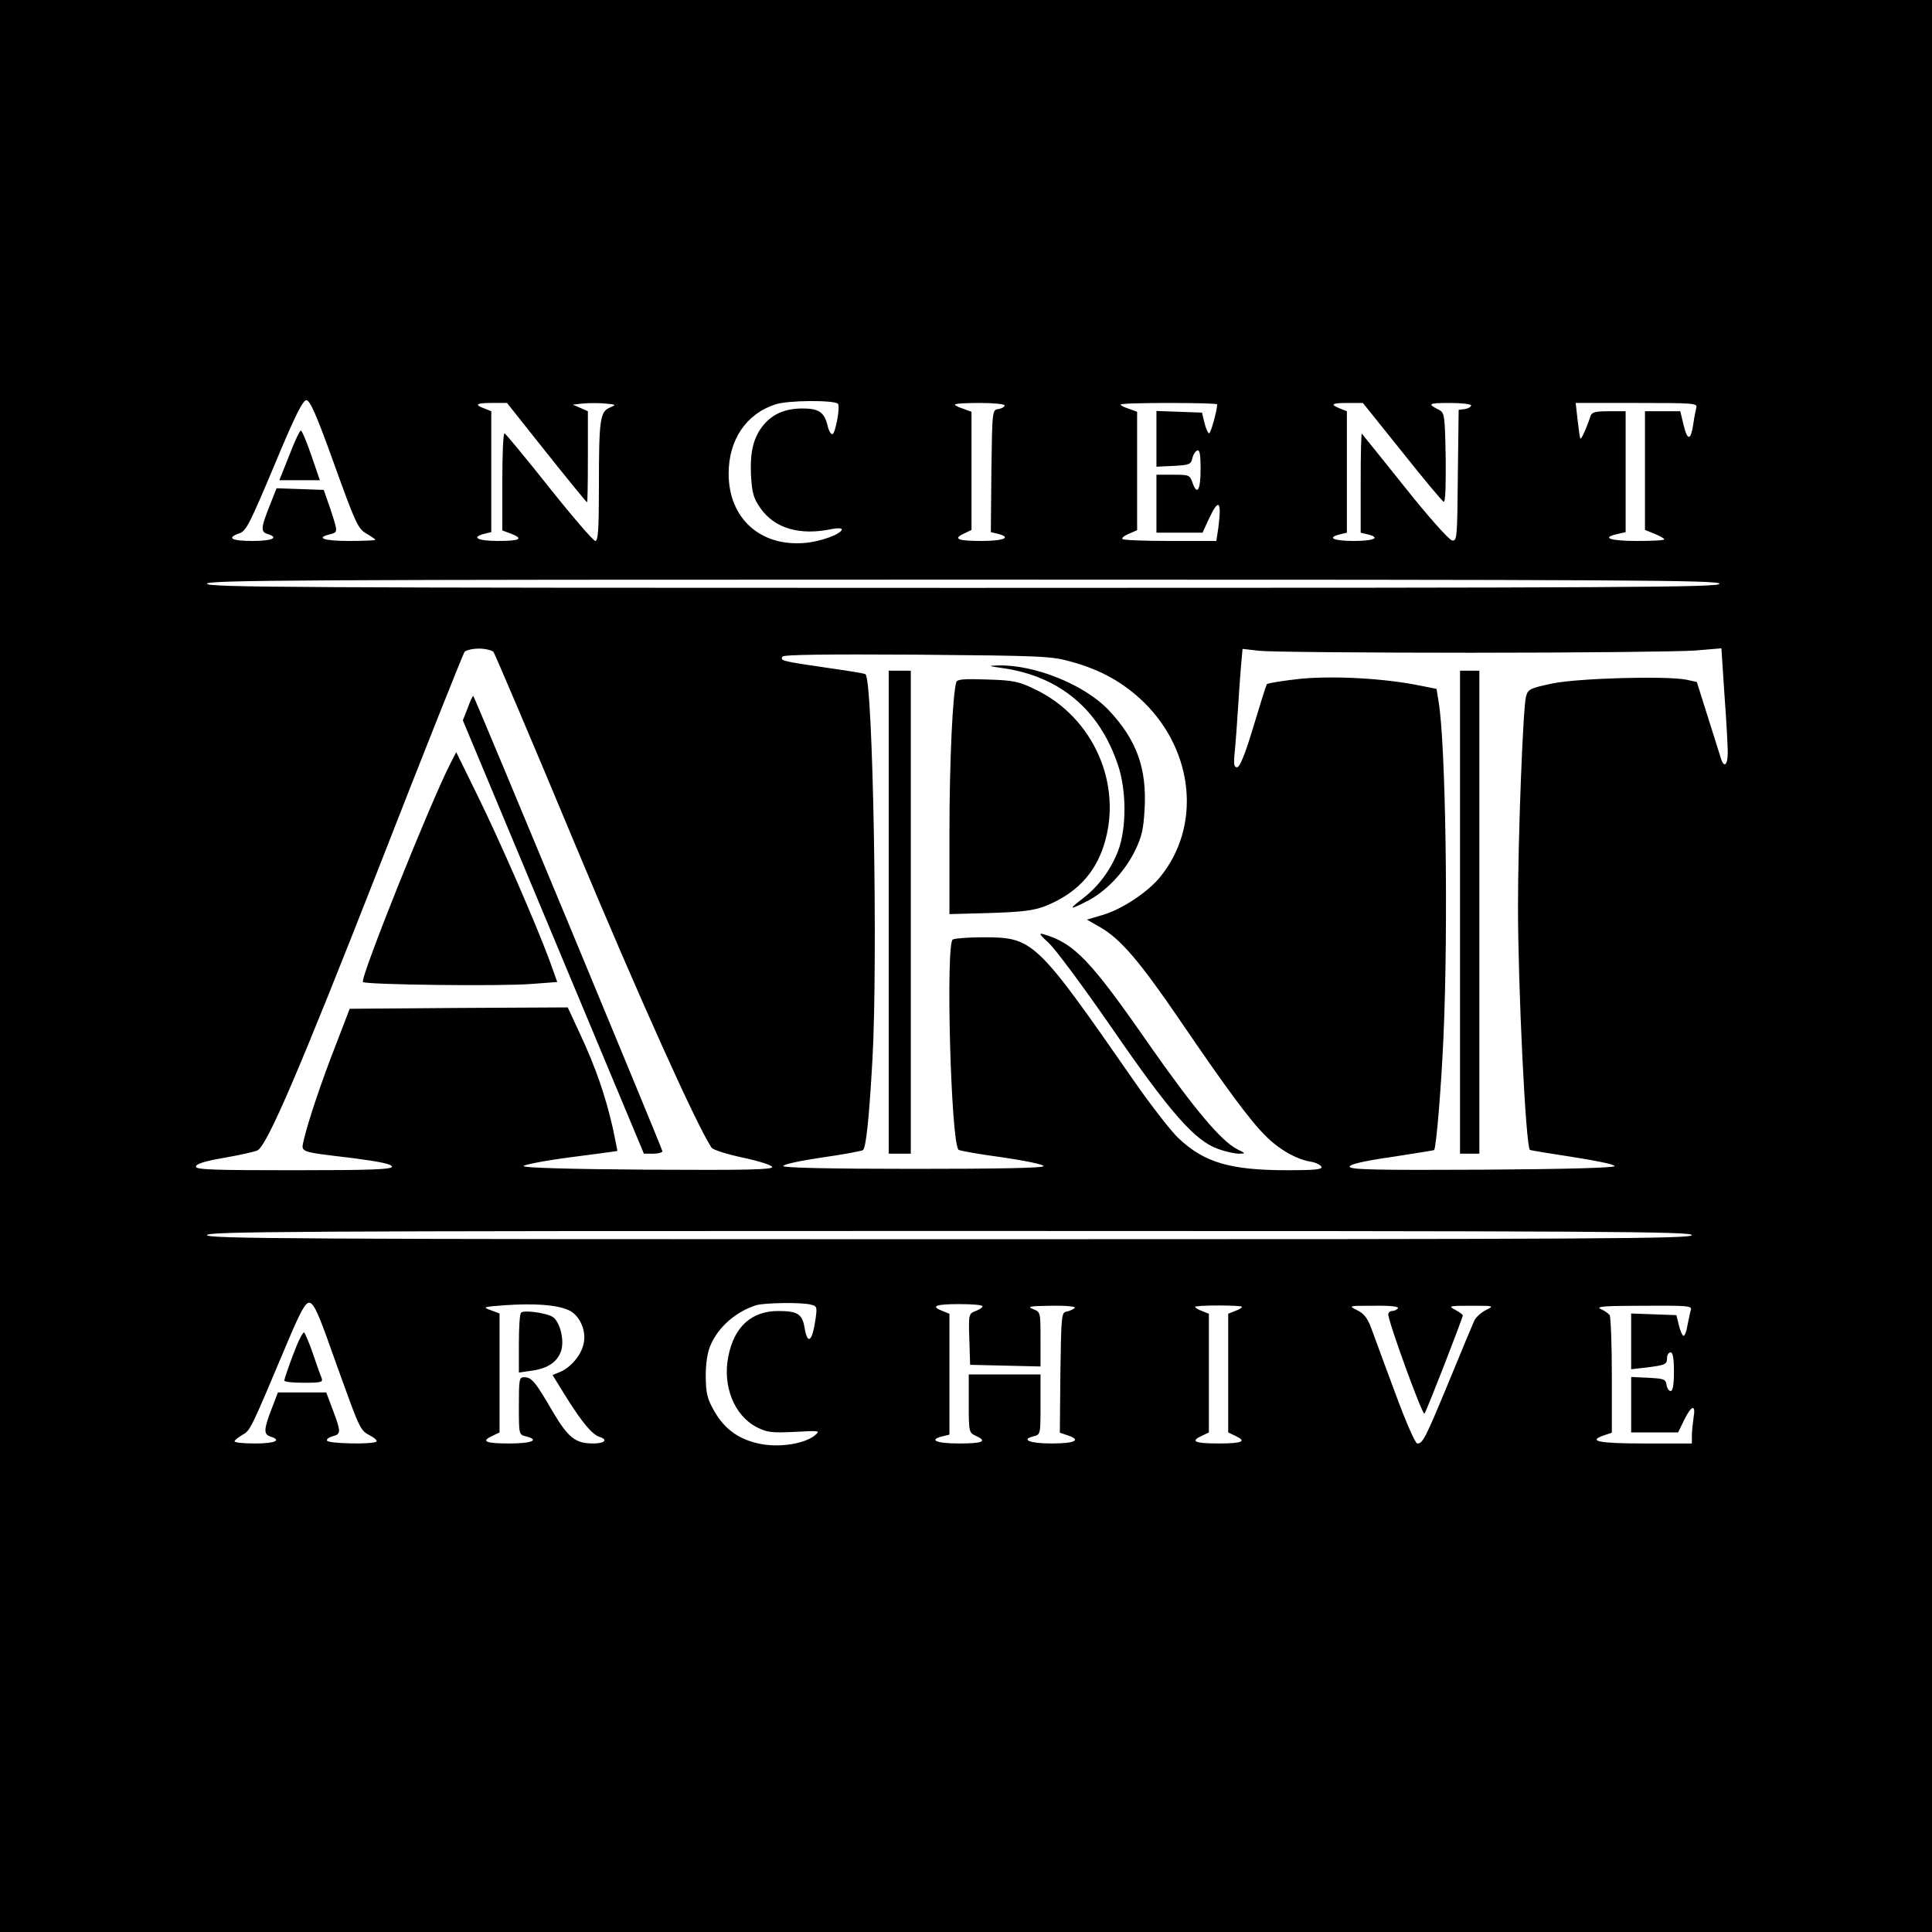 <?xml version="1.0" standalone="no"?>
<!DOCTYPE svg PUBLIC "-//W3C//DTD SVG 20010904//EN"
 "http://www.w3.org/TR/2001/REC-SVG-20010904/DTD/svg10.dtd">
<svg version="1.0" xmlns="http://www.w3.org/2000/svg"
 width="700pt" height="700pt" viewBox="0 0 700 700"
 preserveAspectRatio="xMidYMid meet">
<g transform="translate(0,700) scale(0.1,-0.1)"
fill="#000000" stroke="none">
<path d="M0 3500 l0 -3500 3500 0 3500 0 0 3500 0 3500 -3500 0 -3500 0 0
-3500z m1211 1818 c77 -214 86 -233 116 -251 18 -10 33 -21 33 -23 0 -2 -43
-4 -95 -4 -91 0 -123 11 -70 24 30 8 30 6 2 92 l-24 69 -85 3 -86 3 -26 -66
c-31 -78 -32 -92 -6 -100 42 -13 17 -25 -55 -25 -77 0 -96 11 -47 28 24 8 38
37 126 246 74 178 103 236 116 236 13 0 36 -51 101 -232z m1825 219 c9 -9 -9
-108 -20 -110 -6 -1 -14 14 -18 33 -12 47 -32 60 -90 60 -62 0 -107 -19 -141
-59 -37 -45 -50 -96 -46 -184 4 -64 9 -82 34 -118 52 -74 143 -100 258 -76 20
4 37 4 37 -1 0 -16 -75 -44 -132 -49 -163 -15 -278 89 -278 251 0 123 64 217
170 251 45 15 212 16 226 2z m-1056 -177 c79 -99 145 -180 147 -180 2 0 3 74
3 165 l0 165 -27 12 -28 12 37 4 c21 2 57 2 80 0 42 -4 42 -4 17 -15 -35 -15
-39 -44 -39 -285 0 -157 -3 -198 -13 -198 -7 0 -83 88 -168 195 -85 107 -157
194 -161 195 -5 0 -8 -79 -8 -176 l0 -176 30 -11 c49 -19 35 -27 -45 -27 -74
0 -100 13 -50 26 l25 6 0 219 0 219 -25 10 c-38 14 -30 20 28 20 l54 0 143
-180z m1660 171 c0 -5 -10 -11 -22 -13 -23 -3 -23 -3 -26 -224 l-2 -222 25 -6
c52 -13 23 -26 -60 -26 -87 0 -104 8 -60 28 l25 12 0 214 0 214 -30 11 c-16 5
-30 12 -30 15 0 4 41 6 90 6 50 0 90 -4 90 -9z m770 4 c0 -21 -23 -105 -29
-105 -4 0 -12 17 -17 38 l-9 37 -82 3 -83 3 0 -101 0 -101 62 3 c56 3 63 5 68
27 3 14 11 26 18 29 9 3 12 -16 12 -67 0 -76 -12 -98 -29 -51 -10 29 -12 30
-70 30 l-61 0 0 -105 0 -105 83 0 84 0 23 50 c36 77 47 66 34 -34 l-7 -46
-167 0 c-92 0 -170 3 -173 7 -4 4 6 12 23 19 l30 13 0 215 0 214 -30 11 c-16
5 -30 12 -30 15 0 4 79 6 175 6 96 0 175 -2 175 -5z m670 -172 c78 -98 146
-180 151 -181 6 -2 8 60 7 159 -3 159 -4 164 -26 175 -42 21 -36 24 41 24 43
0 77 -4 77 -9 0 -5 -10 -11 -22 -13 l-23 -3 -3 -238 c-2 -228 -3 -238 -21
-235 -11 2 -87 87 -171 193 -84 105 -154 192 -156 194 -2 2 -4 -77 -4 -177 l0
-182 25 -6 c49 -12 24 -24 -50 -24 -74 0 -99 12 -50 24 l25 6 0 220 0 220 -25
10 c-38 15 -30 20 29 20 l54 0 142 -177z m1066 160 c-2 -10 -8 -37 -11 -60 -9
-60 -21 -61 -35 -3 l-12 50 -64 0 -64 0 0 -215 0 -215 35 -14 c19 -8 35 -17
35 -20 0 -4 -45 -6 -100 -6 -97 0 -130 12 -70 25 l30 7 0 219 0 219 -60 0
c-49 0 -62 -3 -67 -17 -16 -48 -34 -86 -37 -82 -2 2 -6 32 -10 67 l-7 62 221
0 c206 0 221 -1 216 -17z m84 -638 c0 -13 -311 -15 -2740 -15 -2429 0 -2740 2
-2740 15 0 13 311 15 2740 15 2429 0 2740 -2 2740 -15z m-4442 -247 c5 -7 139
-321 296 -698 234 -560 442 -1021 494 -1098 5 -8 56 -24 112 -36 57 -12 105
-27 108 -34 3 -10 -95 -12 -450 -10 -293 2 -452 7 -451 13 1 5 78 20 170 32
92 12 169 22 170 23 0 0 -7 38 -17 84 -25 111 -62 220 -118 339 l-45 97 -395
-2 -395 -3 -48 -125 c-52 -132 -103 -284 -118 -349 -10 -47 -23 -43 177 -67
100 -13 142 -22 142 -31 0 -10 -71 -13 -355 -13 -291 0 -355 2 -355 13 0 10
32 20 102 32 57 10 111 22 121 27 35 18 151 288 443 1033 163 418 302 766 307
773 5 6 29 12 52 12 23 0 47 -6 53 -12z m3547 -3 c391 0 753 4 806 8 l96 8 11
-168 c7 -92 12 -187 12 -210 0 -46 -14 -57 -25 -20 -4 12 -25 79 -47 149 l-40
127 -36 8 c-72 15 -391 6 -486 -13 -84 -18 -90 -21 -97 -48 -11 -41 -29 -514
-29 -761 0 -294 28 -866 43 -881 1 -2 71 -13 155 -26 84 -13 153 -27 152 -33
0 -6 -169 -11 -480 -13 -384 -2 -480 0 -480 11 0 8 47 20 152 35 84 13 153 24
154 25 8 9 26 229 34 410 18 406 8 1068 -18 1217 l-7 44 -60 12 c-128 26 -305
36 -430 25 -65 -7 -122 -16 -125 -20 -3 -5 -25 -75 -49 -155 -30 -100 -49
-146 -59 -146 -11 0 -13 11 -8 58 3 31 8 98 11 147 3 50 8 120 11 157 l6 67
61 -7 c34 -4 382 -7 772 -7z m-1452 -33 c108 -30 189 -76 263 -148 181 -179
206 -450 57 -632 -46 -56 -140 -118 -211 -138 l-54 -16 49 -28 c73 -42 143
-124 287 -335 168 -247 257 -367 311 -420 48 -49 113 -86 164 -94 19 -3 36
-12 39 -19 3 -9 -26 -12 -120 -12 -210 0 -303 27 -397 115 -27 25 -100 119
-162 208 -357 514 -365 521 -549 521 -53 0 -101 -4 -108 -8 -26 -16 -7 -735
21 -762 3 -3 74 -16 157 -27 83 -12 151 -26 151 -32 -1 -7 -165 -10 -471 -10
-305 0 -471 4 -472 10 -2 6 59 19 139 31 79 11 146 24 150 27 11 12 22 114 34
328 20 356 2 1370 -25 1396 -2 3 -66 13 -143 24 -158 23 -167 25 -158 40 5 7
150 9 489 7 455 -4 485 -5 559 -26z m2247 -2077 c0 -13 -306 -15 -2690 -15
-2384 0 -2690 2 -2690 15 0 13 306 15 2690 15 2384 0 2690 -2 2690 -15z
m-4949 -362 c23 -65 61 -170 84 -233 37 -101 46 -117 74 -130 17 -9 29 -19 25
-23 -11 -11 -172 -8 -179 3 -3 5 6 12 20 16 31 8 31 16 1 95 l-24 64 -87 0
-88 0 -23 -60 c-29 -75 -29 -92 -4 -100 42 -13 17 -25 -55 -25 -41 0 -75 3
-75 8 0 4 13 14 28 23 30 17 30 19 162 332 47 112 66 147 80 147 14 0 28 -27
61 -117z m877 91 c40 -16 67 -72 57 -120 -7 -41 -45 -87 -84 -104 l-29 -12 50
-81 c58 -92 93 -134 120 -143 32 -10 19 -24 -22 -24 -66 0 -91 20 -150 120
-61 105 -74 120 -101 120 -18 0 -19 -8 -19 -104 0 -102 0 -104 25 -110 52 -13
23 -26 -60 -26 -87 0 -104 8 -60 28 l25 12 0 215 0 216 -32 12 c-31 11 -28 12
52 18 104 7 184 2 228 -17z m880 19 c22 -5 23 -9 17 -51 -12 -84 -29 -97 -40
-32 -8 49 -26 60 -95 60 -97 0 -160 -57 -181 -164 -22 -107 21 -215 103 -257
37 -19 54 -21 137 -17 93 5 94 5 73 -13 -38 -30 -124 -44 -195 -31 -78 15
-132 53 -170 121 -25 44 -29 63 -30 124 0 46 6 87 17 112 28 67 93 123 166
146 31 9 167 11 198 2z m622 -6 c0 -4 -11 -12 -25 -17 -25 -10 -26 -11 -23
-102 l3 -93 128 -3 127 -3 0 99 c0 98 0 98 -27 109 -23 9 -12 11 66 12 57 1
91 -3 85 -8 -5 -5 -18 -11 -29 -13 -19 -3 -20 -12 -23 -221 l-2 -218 30 -10
c49 -17 24 -29 -60 -29 -79 0 -113 14 -65 26 25 6 25 7 25 115 l0 109 -130 0
-130 0 0 -105 c0 -103 1 -106 25 -117 44 -20 27 -28 -60 -28 -83 0 -112 13
-60 26 l25 6 0 219 0 219 -25 10 c-45 17 -26 25 60 25 47 0 85 -3 85 -8z m940
-2 c0 -3 -11 -10 -25 -15 l-25 -10 0 -215 0 -215 25 -12 c44 -20 27 -28 -60
-28 -87 0 -104 8 -60 28 l25 12 0 215 0 215 -25 10 c-14 5 -25 12 -25 15 0 3
38 5 85 5 47 0 85 -2 85 -5z m565 -5 c-3 -5 -13 -10 -21 -10 -8 0 -14 -6 -14
-12 -1 -24 124 -368 131 -360 7 7 139 347 139 356 0 3 -12 12 -27 20 -27 14
-24 15 57 15 84 0 85 0 53 -16 -17 -9 -35 -25 -41 -37 -5 -11 -47 -111 -92
-221 -87 -210 -95 -225 -115 -225 -7 0 -41 77 -80 183 -37 100 -76 205 -86
233 -14 38 -27 55 -52 67 -32 16 -32 16 61 16 60 1 91 -3 87 -9z m1061 -7 c-3
-10 -8 -35 -12 -55 -3 -21 -10 -38 -14 -38 -4 0 -12 17 -17 38 l-9 37 -82 3
-82 3 0 -101 0 -101 53 6 c71 9 77 11 77 35 0 11 6 20 13 20 8 0 12 -21 12
-70 0 -47 -4 -70 -12 -70 -6 0 -13 10 -15 23 -3 20 -9 22 -65 25 l-63 3 0
-101 0 -100 85 0 85 0 22 45 c27 55 43 58 34 8 -3 -21 -6 -50 -6 -65 l0 -28
-169 0 c-167 0 -210 8 -151 29 l30 10 0 208 c0 114 -4 213 -8 218 -4 6 -18 16
-32 22 -20 9 10 12 153 12 165 1 178 0 173 -16z"/>
<path d="M1048 5350 l-36 -90 73 0 74 0 -31 90 c-17 50 -34 90 -38 90 -4 0
-23 -40 -42 -90z"/>
<path d="M1695 4436 l-18 -46 328 -785 328 -785 34 0 c18 0 33 4 33 9 0 8
-679 1643 -685 1649 -2 2 -11 -17 -20 -42z"/>
<path d="M1632 4234 c-72 -140 -329 -781 -317 -792 9 -10 499 -16 612 -7 l92
7 -29 81 c-48 129 -178 429 -261 597 l-76 155 -21 -41z"/>
<path d="M5290 3695 l0 -875 35 0 35 0 0 875 0 875 -35 0 -35 0 0 -875z"/>
<path d="M3635 4579 c205 -30 348 -150 415 -349 32 -92 32 -232 1 -313 -27
-70 -72 -130 -130 -174 -51 -39 -47 -41 18 -8 67 34 134 104 172 180 26 53 32
80 36 152 9 149 -29 253 -130 360 -87 92 -268 165 -399 162 -40 -1 -39 -2 17
-10z"/>
<path d="M3220 3695 l0 -875 40 0 40 0 0 875 0 875 -40 0 -40 0 0 -875z"/>
<path d="M3465 4529 c-13 -39 -25 -287 -25 -548 l0 -293 148 4 c118 4 157 9
199 25 110 44 180 116 213 222 69 218 -38 461 -247 562 -61 30 -79 34 -175 37
-85 3 -109 1 -113 -9z"/>
<path d="M3799 3584 c23 -20 126 -159 229 -308 212 -308 303 -411 386 -439 27
-10 61 -17 75 -17 25 0 25 1 -6 16 -58 29 -157 147 -320 380 -211 304 -271
367 -382 399 -18 6 -15 -1 18 -31z"/>
<path d="M1062 2092 c-18 -48 -32 -90 -32 -94 0 -5 32 -8 71 -8 64 0 70 2 64
18 -4 9 -18 48 -31 87 -13 38 -28 73 -32 77 -4 4 -22 -32 -40 -80z"/>
<path d="M1888 2244 c-5 -4 -8 -54 -8 -112 l0 -105 48 7 c58 8 94 33 106 75
11 40 -7 107 -34 121 -26 14 -103 24 -112 14z"/>
</g>
</svg>
